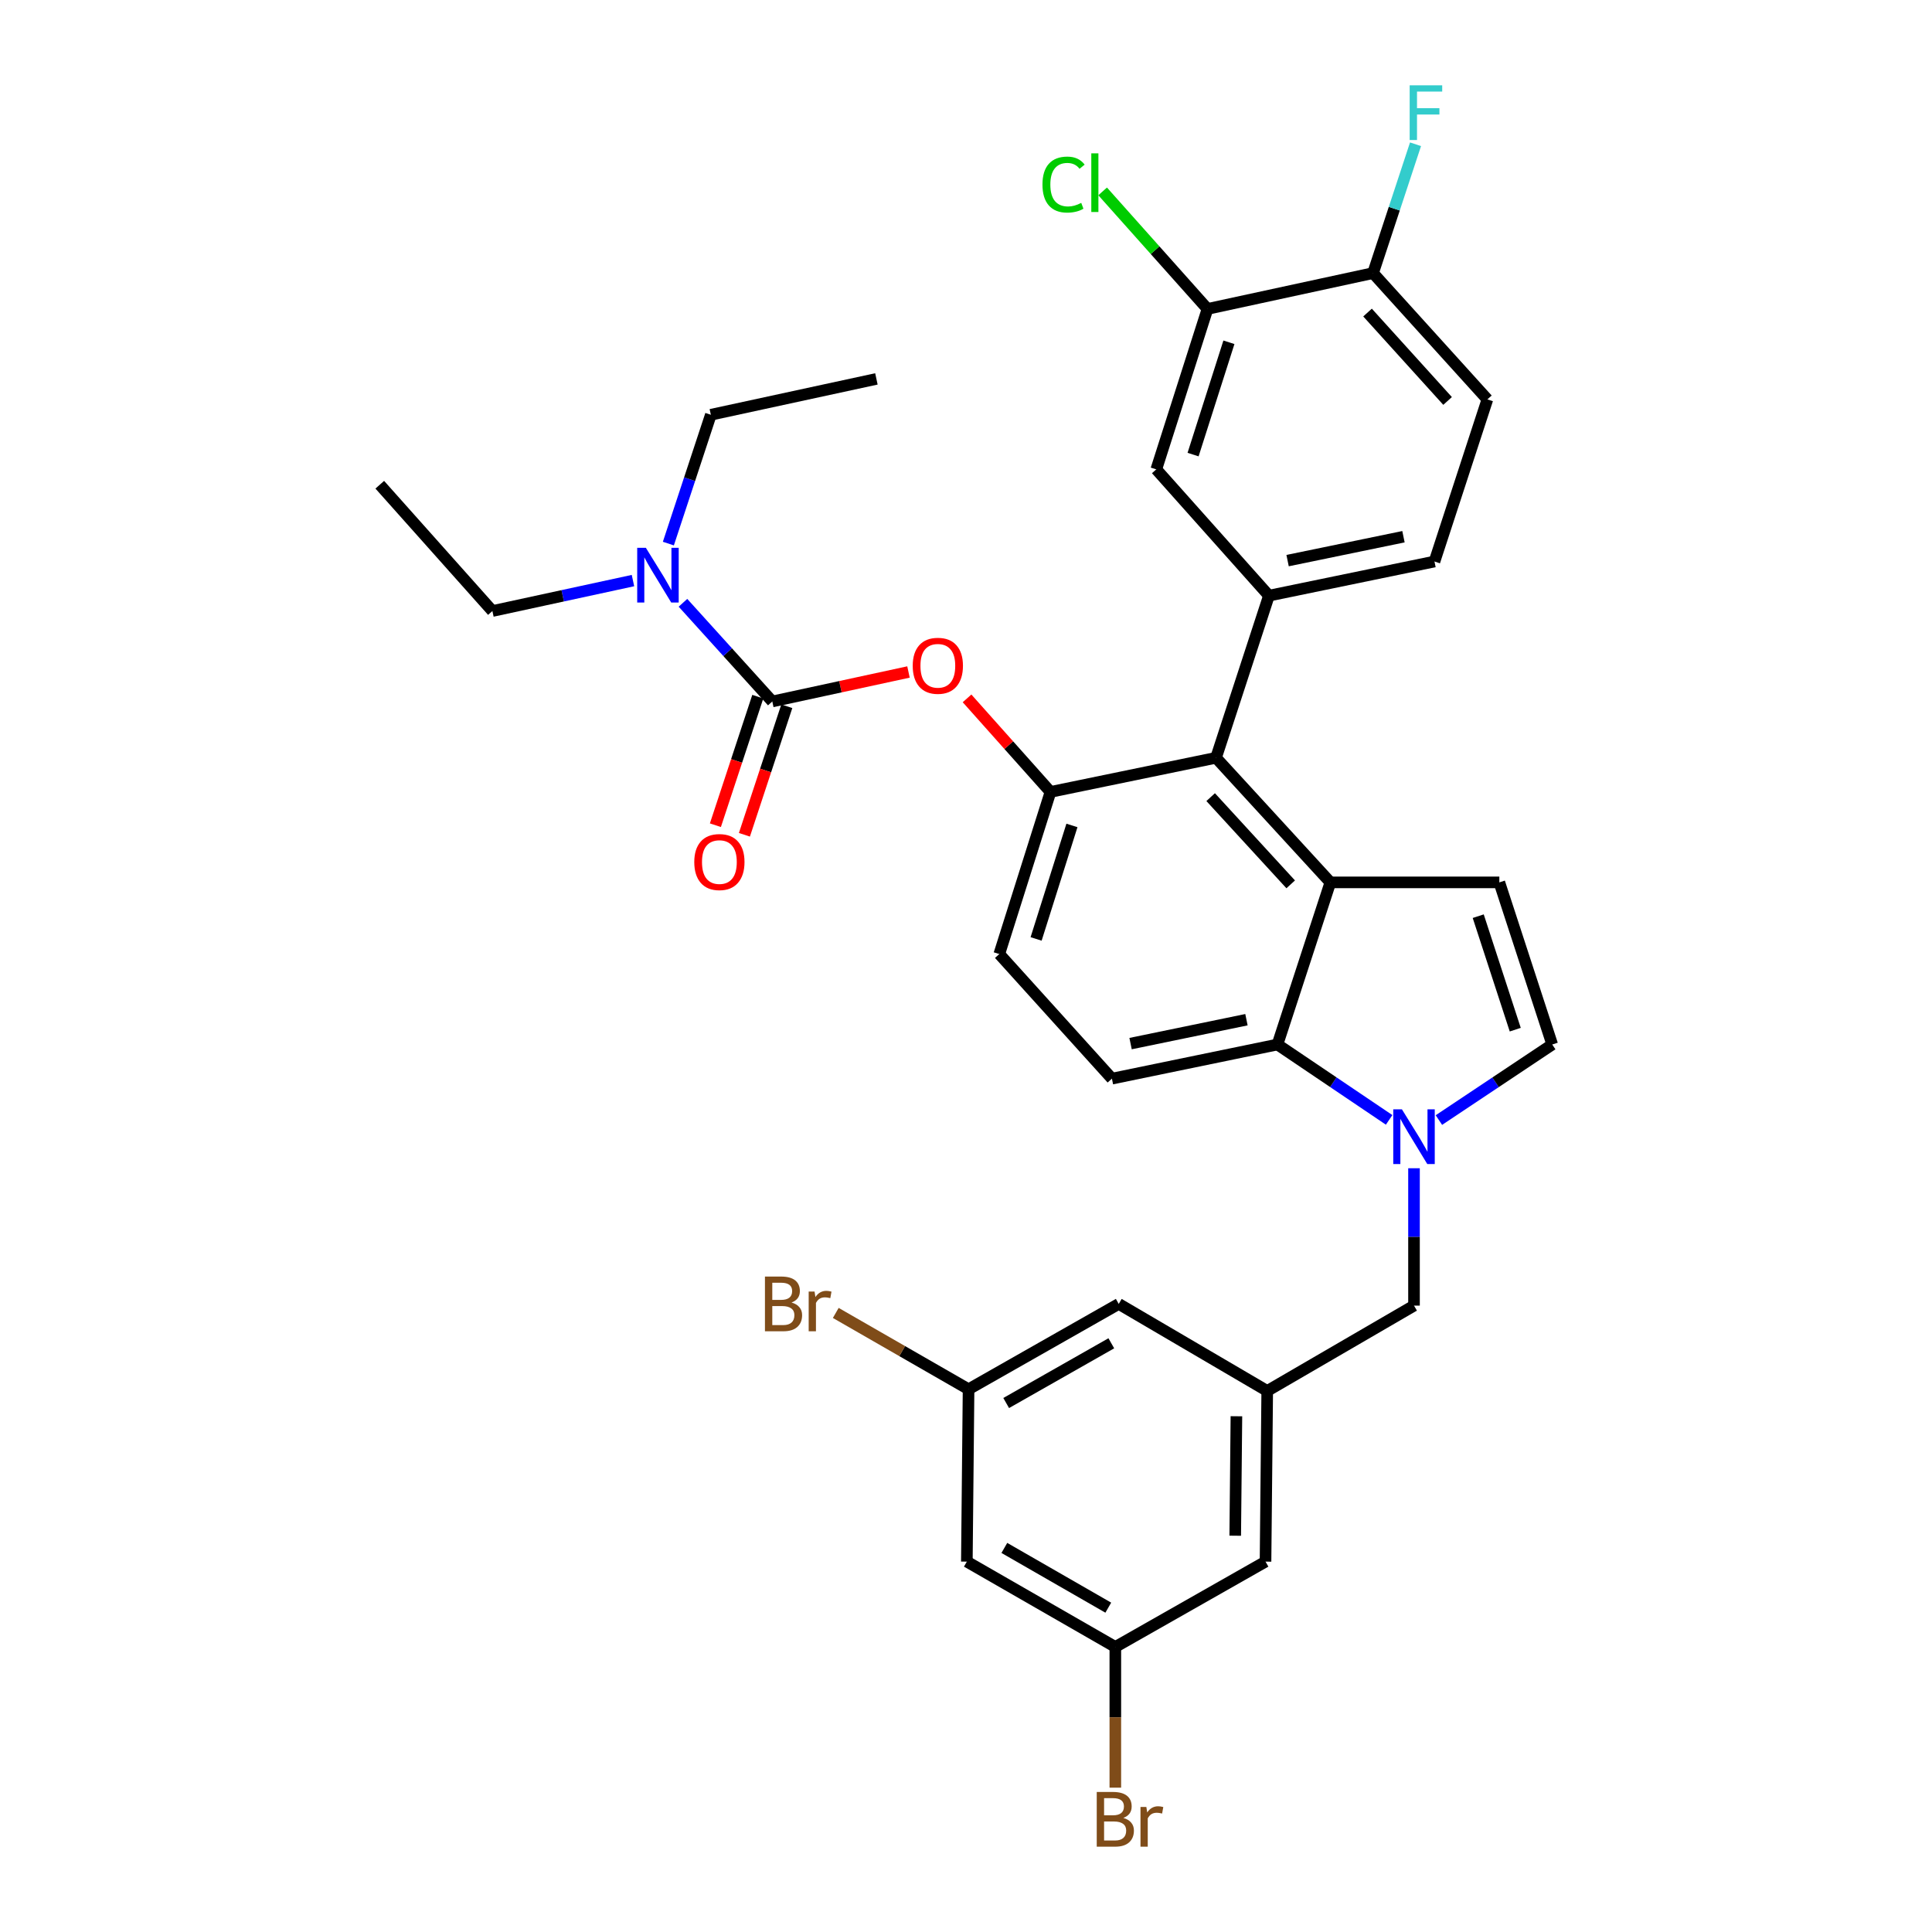 <?xml version='1.0' encoding='iso-8859-1'?>
<svg version='1.1' baseProfile='full'
              xmlns='http://www.w3.org/2000/svg'
                      xmlns:rdkit='http://www.rdkit.org/xml'
                      xmlns:xlink='http://www.w3.org/1999/xlink'
                  xml:space='preserve'
width='1000px' height='1000px' viewBox='0 0 1000 1000'>
<!-- END OF HEADER -->
<rect style='opacity:1.0;fill:#FFFFFF;stroke:none' width='1000' height='1000' x='0' y='0'> </rect>
<path class='bond-0' d='M 744.775,579.743 L 774.104,560.19' style='fill:none;fill-rule:evenodd;stroke:#0000FF;stroke-width:6px;stroke-linecap:butt;stroke-linejoin:miter;stroke-opacity:1' />
<path class='bond-0' d='M 774.104,560.19 L 803.432,540.636' style='fill:none;fill-rule:evenodd;stroke:#000000;stroke-width:6px;stroke-linecap:butt;stroke-linejoin:miter;stroke-opacity:1' />
<path class='bond-1' d='M 719.014,579.649 L 690.112,560.143' style='fill:none;fill-rule:evenodd;stroke:#0000FF;stroke-width:6px;stroke-linecap:butt;stroke-linejoin:miter;stroke-opacity:1' />
<path class='bond-1' d='M 690.112,560.143 L 661.209,540.636' style='fill:none;fill-rule:evenodd;stroke:#000000;stroke-width:6px;stroke-linecap:butt;stroke-linejoin:miter;stroke-opacity:1' />
<path class='bond-2' d='M 731.886,604.683 L 731.886,640.234' style='fill:none;fill-rule:evenodd;stroke:#0000FF;stroke-width:6px;stroke-linecap:butt;stroke-linejoin:miter;stroke-opacity:1' />
<path class='bond-2' d='M 731.886,640.234 L 731.886,675.786' style='fill:none;fill-rule:evenodd;stroke:#000000;stroke-width:6px;stroke-linecap:butt;stroke-linejoin:miter;stroke-opacity:1' />
<path class='bond-3' d='M 543.729,409.897 L 517.23,493.815' style='fill:none;fill-rule:evenodd;stroke:#000000;stroke-width:6px;stroke-linecap:butt;stroke-linejoin:miter;stroke-opacity:1' />
<path class='bond-3' d='M 554.835,427.247 L 536.286,485.989' style='fill:none;fill-rule:evenodd;stroke:#000000;stroke-width:6px;stroke-linecap:butt;stroke-linejoin:miter;stroke-opacity:1' />
<path class='bond-4' d='M 543.729,409.897 L 629.412,392.228' style='fill:none;fill-rule:evenodd;stroke:#000000;stroke-width:6px;stroke-linecap:butt;stroke-linejoin:miter;stroke-opacity:1' />
<path class='bond-5' d='M 543.729,409.897 L 522.135,385.688' style='fill:none;fill-rule:evenodd;stroke:#000000;stroke-width:6px;stroke-linecap:butt;stroke-linejoin:miter;stroke-opacity:1' />
<path class='bond-5' d='M 522.135,385.688 L 500.542,361.478' style='fill:none;fill-rule:evenodd;stroke:#FF0000;stroke-width:6px;stroke-linecap:butt;stroke-linejoin:miter;stroke-opacity:1' />
<path class='bond-6' d='M 517.23,493.815 L 575.526,558.305' style='fill:none;fill-rule:evenodd;stroke:#000000;stroke-width:6px;stroke-linecap:butt;stroke-linejoin:miter;stroke-opacity:1' />
<path class='bond-7' d='M 575.526,558.305 L 661.209,540.636' style='fill:none;fill-rule:evenodd;stroke:#000000;stroke-width:6px;stroke-linecap:butt;stroke-linejoin:miter;stroke-opacity:1' />
<path class='bond-7' d='M 585.185,540.166 L 645.163,527.797' style='fill:none;fill-rule:evenodd;stroke:#000000;stroke-width:6px;stroke-linecap:butt;stroke-linejoin:miter;stroke-opacity:1' />
<path class='bond-8' d='M 661.209,540.636 L 688.596,456.719' style='fill:none;fill-rule:evenodd;stroke:#000000;stroke-width:6px;stroke-linecap:butt;stroke-linejoin:miter;stroke-opacity:1' />
<path class='bond-9' d='M 688.596,456.719 L 629.412,392.228' style='fill:none;fill-rule:evenodd;stroke:#000000;stroke-width:6px;stroke-linecap:butt;stroke-linejoin:miter;stroke-opacity:1' />
<path class='bond-9' d='M 668.066,457.739 L 626.638,412.595' style='fill:none;fill-rule:evenodd;stroke:#000000;stroke-width:6px;stroke-linecap:butt;stroke-linejoin:miter;stroke-opacity:1' />
<path class='bond-10' d='M 688.596,456.719 L 776.054,456.719' style='fill:none;fill-rule:evenodd;stroke:#000000;stroke-width:6px;stroke-linecap:butt;stroke-linejoin:miter;stroke-opacity:1' />
<path class='bond-11' d='M 629.412,392.228 L 656.799,308.311' style='fill:none;fill-rule:evenodd;stroke:#000000;stroke-width:6px;stroke-linecap:butt;stroke-linejoin:miter;stroke-opacity:1' />
<path class='bond-12' d='M 656.799,308.311 L 742.482,290.642' style='fill:none;fill-rule:evenodd;stroke:#000000;stroke-width:6px;stroke-linecap:butt;stroke-linejoin:miter;stroke-opacity:1' />
<path class='bond-12' d='M 666.457,290.172 L 726.435,277.803' style='fill:none;fill-rule:evenodd;stroke:#000000;stroke-width:6px;stroke-linecap:butt;stroke-linejoin:miter;stroke-opacity:1' />
<path class='bond-13' d='M 656.799,308.311 L 598.493,242.942' style='fill:none;fill-rule:evenodd;stroke:#000000;stroke-width:6px;stroke-linecap:butt;stroke-linejoin:miter;stroke-opacity:1' />
<path class='bond-14' d='M 803.432,540.636 L 776.054,456.719' style='fill:none;fill-rule:evenodd;stroke:#000000;stroke-width:6px;stroke-linecap:butt;stroke-linejoin:miter;stroke-opacity:1' />
<path class='bond-14' d='M 784.29,532.954 L 765.125,474.212' style='fill:none;fill-rule:evenodd;stroke:#000000;stroke-width:6px;stroke-linecap:butt;stroke-linejoin:miter;stroke-opacity:1' />
<path class='bond-15' d='M 742.482,290.642 L 769.868,206.725' style='fill:none;fill-rule:evenodd;stroke:#000000;stroke-width:6px;stroke-linecap:butt;stroke-linejoin:miter;stroke-opacity:1' />
<path class='bond-16' d='M 769.868,206.725 L 710.685,141.356' style='fill:none;fill-rule:evenodd;stroke:#000000;stroke-width:6px;stroke-linecap:butt;stroke-linejoin:miter;stroke-opacity:1' />
<path class='bond-16' d='M 749.267,207.534 L 707.838,161.776' style='fill:none;fill-rule:evenodd;stroke:#000000;stroke-width:6px;stroke-linecap:butt;stroke-linejoin:miter;stroke-opacity:1' />
<path class='bond-17' d='M 710.685,141.356 L 624.993,159.903' style='fill:none;fill-rule:evenodd;stroke:#000000;stroke-width:6px;stroke-linecap:butt;stroke-linejoin:miter;stroke-opacity:1' />
<path class='bond-18' d='M 710.685,141.356 L 721.679,108.009' style='fill:none;fill-rule:evenodd;stroke:#000000;stroke-width:6px;stroke-linecap:butt;stroke-linejoin:miter;stroke-opacity:1' />
<path class='bond-18' d='M 721.679,108.009 L 732.673,74.663' style='fill:none;fill-rule:evenodd;stroke:#33CCCC;stroke-width:6px;stroke-linecap:butt;stroke-linejoin:miter;stroke-opacity:1' />
<path class='bond-19' d='M 624.993,159.903 L 598.493,242.942' style='fill:none;fill-rule:evenodd;stroke:#000000;stroke-width:6px;stroke-linecap:butt;stroke-linejoin:miter;stroke-opacity:1' />
<path class='bond-19' d='M 636.084,177.167 L 617.535,235.294' style='fill:none;fill-rule:evenodd;stroke:#000000;stroke-width:6px;stroke-linecap:butt;stroke-linejoin:miter;stroke-opacity:1' />
<path class='bond-20' d='M 624.993,159.903 L 597.859,129.486' style='fill:none;fill-rule:evenodd;stroke:#000000;stroke-width:6px;stroke-linecap:butt;stroke-linejoin:miter;stroke-opacity:1' />
<path class='bond-20' d='M 597.859,129.486 L 570.725,99.069' style='fill:none;fill-rule:evenodd;stroke:#00CC00;stroke-width:6px;stroke-linecap:butt;stroke-linejoin:miter;stroke-opacity:1' />
<path class='bond-21' d='M 470.232,347.817 L 434.986,355.446' style='fill:none;fill-rule:evenodd;stroke:#FF0000;stroke-width:6px;stroke-linecap:butt;stroke-linejoin:miter;stroke-opacity:1' />
<path class='bond-21' d='M 434.986,355.446 L 399.741,363.076' style='fill:none;fill-rule:evenodd;stroke:#000000;stroke-width:6px;stroke-linecap:butt;stroke-linejoin:miter;stroke-opacity:1' />
<path class='bond-22' d='M 399.741,363.076 L 376.621,337.54' style='fill:none;fill-rule:evenodd;stroke:#000000;stroke-width:6px;stroke-linecap:butt;stroke-linejoin:miter;stroke-opacity:1' />
<path class='bond-22' d='M 376.621,337.54 L 353.501,312.004' style='fill:none;fill-rule:evenodd;stroke:#0000FF;stroke-width:6px;stroke-linecap:butt;stroke-linejoin:miter;stroke-opacity:1' />
<path class='bond-23' d='M 392.231,360.599 L 381.259,393.865' style='fill:none;fill-rule:evenodd;stroke:#000000;stroke-width:6px;stroke-linecap:butt;stroke-linejoin:miter;stroke-opacity:1' />
<path class='bond-23' d='M 381.259,393.865 L 370.288,427.131' style='fill:none;fill-rule:evenodd;stroke:#FF0000;stroke-width:6px;stroke-linecap:butt;stroke-linejoin:miter;stroke-opacity:1' />
<path class='bond-23' d='M 407.25,365.552 L 396.279,398.819' style='fill:none;fill-rule:evenodd;stroke:#000000;stroke-width:6px;stroke-linecap:butt;stroke-linejoin:miter;stroke-opacity:1' />
<path class='bond-23' d='M 396.279,398.819 L 385.307,432.085' style='fill:none;fill-rule:evenodd;stroke:#FF0000;stroke-width:6px;stroke-linecap:butt;stroke-linejoin:miter;stroke-opacity:1' />
<path class='bond-24' d='M 345.946,281.361 L 356.94,248.019' style='fill:none;fill-rule:evenodd;stroke:#0000FF;stroke-width:6px;stroke-linecap:butt;stroke-linejoin:miter;stroke-opacity:1' />
<path class='bond-24' d='M 356.94,248.019 L 367.934,214.677' style='fill:none;fill-rule:evenodd;stroke:#000000;stroke-width:6px;stroke-linecap:butt;stroke-linejoin:miter;stroke-opacity:1' />
<path class='bond-25' d='M 327.625,300.507 L 291.245,308.385' style='fill:none;fill-rule:evenodd;stroke:#0000FF;stroke-width:6px;stroke-linecap:butt;stroke-linejoin:miter;stroke-opacity:1' />
<path class='bond-25' d='M 291.245,308.385 L 254.865,316.263' style='fill:none;fill-rule:evenodd;stroke:#000000;stroke-width:6px;stroke-linecap:butt;stroke-linejoin:miter;stroke-opacity:1' />
<path class='bond-26' d='M 367.934,214.677 L 453.626,196.12' style='fill:none;fill-rule:evenodd;stroke:#000000;stroke-width:6px;stroke-linecap:butt;stroke-linejoin:miter;stroke-opacity:1' />
<path class='bond-27' d='M 254.865,316.263 L 196.568,250.893' style='fill:none;fill-rule:evenodd;stroke:#000000;stroke-width:6px;stroke-linecap:butt;stroke-linejoin:miter;stroke-opacity:1' />
<path class='bond-28' d='M 655.911,719.954 L 655.033,808.291' style='fill:none;fill-rule:evenodd;stroke:#000000;stroke-width:6px;stroke-linecap:butt;stroke-linejoin:miter;stroke-opacity:1' />
<path class='bond-28' d='M 639.965,733.047 L 639.35,794.883' style='fill:none;fill-rule:evenodd;stroke:#000000;stroke-width:6px;stroke-linecap:butt;stroke-linejoin:miter;stroke-opacity:1' />
<path class='bond-29' d='M 655.911,719.954 L 579.058,674.907' style='fill:none;fill-rule:evenodd;stroke:#000000;stroke-width:6px;stroke-linecap:butt;stroke-linejoin:miter;stroke-opacity:1' />
<path class='bond-30' d='M 655.911,719.954 L 731.886,675.786' style='fill:none;fill-rule:evenodd;stroke:#000000;stroke-width:6px;stroke-linecap:butt;stroke-linejoin:miter;stroke-opacity:1' />
<path class='bond-31' d='M 655.033,808.291 L 577.292,852.459' style='fill:none;fill-rule:evenodd;stroke:#000000;stroke-width:6px;stroke-linecap:butt;stroke-linejoin:miter;stroke-opacity:1' />
<path class='bond-32' d='M 579.058,674.907 L 501.327,719.075' style='fill:none;fill-rule:evenodd;stroke:#000000;stroke-width:6px;stroke-linecap:butt;stroke-linejoin:miter;stroke-opacity:1' />
<path class='bond-32' d='M 575.212,695.283 L 520.8,726.201' style='fill:none;fill-rule:evenodd;stroke:#000000;stroke-width:6px;stroke-linecap:butt;stroke-linejoin:miter;stroke-opacity:1' />
<path class='bond-33' d='M 577.292,852.459 L 500.439,808.291' style='fill:none;fill-rule:evenodd;stroke:#000000;stroke-width:6px;stroke-linecap:butt;stroke-linejoin:miter;stroke-opacity:1' />
<path class='bond-33' d='M 573.645,832.122 L 519.848,801.204' style='fill:none;fill-rule:evenodd;stroke:#000000;stroke-width:6px;stroke-linecap:butt;stroke-linejoin:miter;stroke-opacity:1' />
<path class='bond-34' d='M 577.292,852.459 L 577.292,888.875' style='fill:none;fill-rule:evenodd;stroke:#000000;stroke-width:6px;stroke-linecap:butt;stroke-linejoin:miter;stroke-opacity:1' />
<path class='bond-34' d='M 577.292,888.875 L 577.292,925.292' style='fill:none;fill-rule:evenodd;stroke:#7F4C19;stroke-width:6px;stroke-linecap:butt;stroke-linejoin:miter;stroke-opacity:1' />
<path class='bond-35' d='M 501.327,719.075 L 466.958,699.323' style='fill:none;fill-rule:evenodd;stroke:#000000;stroke-width:6px;stroke-linecap:butt;stroke-linejoin:miter;stroke-opacity:1' />
<path class='bond-35' d='M 466.958,699.323 L 432.59,679.571' style='fill:none;fill-rule:evenodd;stroke:#7F4C19;stroke-width:6px;stroke-linecap:butt;stroke-linejoin:miter;stroke-opacity:1' />
<path class='bond-36' d='M 501.327,719.075 L 500.439,808.291' style='fill:none;fill-rule:evenodd;stroke:#000000;stroke-width:6px;stroke-linecap:butt;stroke-linejoin:miter;stroke-opacity:1' />
<path  class='atom-0' d='M 725.626 574.177
L 734.906 589.177
Q 735.826 590.657, 737.306 593.337
Q 738.786 596.017, 738.866 596.177
L 738.866 574.177
L 742.626 574.177
L 742.626 602.497
L 738.746 602.497
L 728.786 586.097
Q 727.626 584.177, 726.386 581.977
Q 725.186 579.777, 724.826 579.097
L 724.826 602.497
L 721.146 602.497
L 721.146 574.177
L 725.626 574.177
' fill='#0000FF'/>
<path  class='atom-15' d='M 729.642 44.157
L 746.482 44.157
L 746.482 47.397
L 733.442 47.397
L 733.442 55.997
L 745.042 55.997
L 745.042 59.277
L 733.442 59.277
L 733.442 72.477
L 729.642 72.477
L 729.642 44.157
' fill='#33CCCC'/>
<path  class='atom-16' d='M 539.576 95.532
Q 539.576 88.492, 542.856 84.812
Q 546.176 81.092, 552.456 81.092
Q 558.296 81.092, 561.416 85.212
L 558.776 87.372
Q 556.496 84.372, 552.456 84.372
Q 548.176 84.372, 545.896 87.252
Q 543.656 90.092, 543.656 95.532
Q 543.656 101.132, 545.976 104.012
Q 548.336 106.892, 552.896 106.892
Q 556.016 106.892, 559.656 105.012
L 560.776 108.012
Q 559.296 108.972, 557.056 109.532
Q 554.816 110.092, 552.336 110.092
Q 546.176 110.092, 542.856 106.332
Q 539.576 102.572, 539.576 95.532
' fill='#00CC00'/>
<path  class='atom-16' d='M 564.856 79.372
L 568.536 79.372
L 568.536 109.732
L 564.856 109.732
L 564.856 79.372
' fill='#00CC00'/>
<path  class='atom-17' d='M 472.424 344.608
Q 472.424 337.808, 475.784 334.008
Q 479.144 330.208, 485.424 330.208
Q 491.704 330.208, 495.064 334.008
Q 498.424 337.808, 498.424 344.608
Q 498.424 351.488, 495.024 355.408
Q 491.624 359.288, 485.424 359.288
Q 479.184 359.288, 475.784 355.408
Q 472.424 351.528, 472.424 344.608
M 485.424 356.088
Q 489.744 356.088, 492.064 353.208
Q 494.424 350.288, 494.424 344.608
Q 494.424 339.048, 492.064 336.248
Q 489.744 333.408, 485.424 333.408
Q 481.104 333.408, 478.744 336.208
Q 476.424 339.008, 476.424 344.608
Q 476.424 350.328, 478.744 353.208
Q 481.104 356.088, 485.424 356.088
' fill='#FF0000'/>
<path  class='atom-19' d='M 334.297 283.546
L 343.577 298.546
Q 344.497 300.026, 345.977 302.706
Q 347.457 305.386, 347.537 305.546
L 347.537 283.546
L 351.297 283.546
L 351.297 311.866
L 347.417 311.866
L 337.457 295.466
Q 336.297 293.546, 335.057 291.346
Q 333.857 289.146, 333.497 288.466
L 333.497 311.866
L 329.817 311.866
L 329.817 283.546
L 334.297 283.546
' fill='#0000FF'/>
<path  class='atom-20' d='M 359.354 446.194
Q 359.354 439.394, 362.714 435.594
Q 366.074 431.794, 372.354 431.794
Q 378.634 431.794, 381.994 435.594
Q 385.354 439.394, 385.354 446.194
Q 385.354 453.074, 381.954 456.994
Q 378.554 460.874, 372.354 460.874
Q 366.114 460.874, 362.714 456.994
Q 359.354 453.114, 359.354 446.194
M 372.354 457.674
Q 376.674 457.674, 378.994 454.794
Q 381.354 451.874, 381.354 446.194
Q 381.354 440.634, 378.994 437.834
Q 376.674 434.994, 372.354 434.994
Q 368.034 434.994, 365.674 437.794
Q 363.354 440.594, 363.354 446.194
Q 363.354 451.914, 365.674 454.794
Q 368.034 457.674, 372.354 457.674
' fill='#FF0000'/>
<path  class='atom-32' d='M 581.432 940.963
Q 584.152 941.723, 585.512 943.403
Q 586.912 945.043, 586.912 947.483
Q 586.912 951.403, 584.392 953.643
Q 581.912 955.843, 577.192 955.843
L 567.672 955.843
L 567.672 927.523
L 576.032 927.523
Q 580.872 927.523, 583.312 929.483
Q 585.752 931.443, 585.752 935.043
Q 585.752 939.323, 581.432 940.963
M 571.472 930.723
L 571.472 939.603
L 576.032 939.603
Q 578.832 939.603, 580.272 938.483
Q 581.752 937.323, 581.752 935.043
Q 581.752 930.723, 576.032 930.723
L 571.472 930.723
M 577.192 952.643
Q 579.952 952.643, 581.432 951.323
Q 582.912 950.003, 582.912 947.483
Q 582.912 945.163, 581.272 944.003
Q 579.672 942.803, 576.592 942.803
L 571.472 942.803
L 571.472 952.643
L 577.192 952.643
' fill='#7F4C19'/>
<path  class='atom-32' d='M 593.352 935.283
L 593.792 938.123
Q 595.952 934.923, 599.472 934.923
Q 600.592 934.923, 602.112 935.323
L 601.512 938.683
Q 599.792 938.283, 598.832 938.283
Q 597.152 938.283, 596.032 938.963
Q 594.952 939.603, 594.072 941.163
L 594.072 955.843
L 590.312 955.843
L 590.312 935.283
L 593.352 935.283
' fill='#7F4C19'/>
<path  class='atom-33' d='M 409.694 674.187
Q 412.414 674.947, 413.774 676.627
Q 415.174 678.267, 415.174 680.707
Q 415.174 684.627, 412.654 686.867
Q 410.174 689.067, 405.454 689.067
L 395.934 689.067
L 395.934 660.747
L 404.294 660.747
Q 409.134 660.747, 411.574 662.707
Q 414.014 664.667, 414.014 668.267
Q 414.014 672.547, 409.694 674.187
M 399.734 663.947
L 399.734 672.827
L 404.294 672.827
Q 407.094 672.827, 408.534 671.707
Q 410.014 670.547, 410.014 668.267
Q 410.014 663.947, 404.294 663.947
L 399.734 663.947
M 405.454 685.867
Q 408.214 685.867, 409.694 684.547
Q 411.174 683.227, 411.174 680.707
Q 411.174 678.387, 409.534 677.227
Q 407.934 676.027, 404.854 676.027
L 399.734 676.027
L 399.734 685.867
L 405.454 685.867
' fill='#7F4C19'/>
<path  class='atom-33' d='M 421.614 668.507
L 422.054 671.347
Q 424.214 668.147, 427.734 668.147
Q 428.854 668.147, 430.374 668.547
L 429.774 671.907
Q 428.054 671.507, 427.094 671.507
Q 425.414 671.507, 424.294 672.187
Q 423.214 672.827, 422.334 674.387
L 422.334 689.067
L 418.574 689.067
L 418.574 668.507
L 421.614 668.507
' fill='#7F4C19'/>
</svg>
